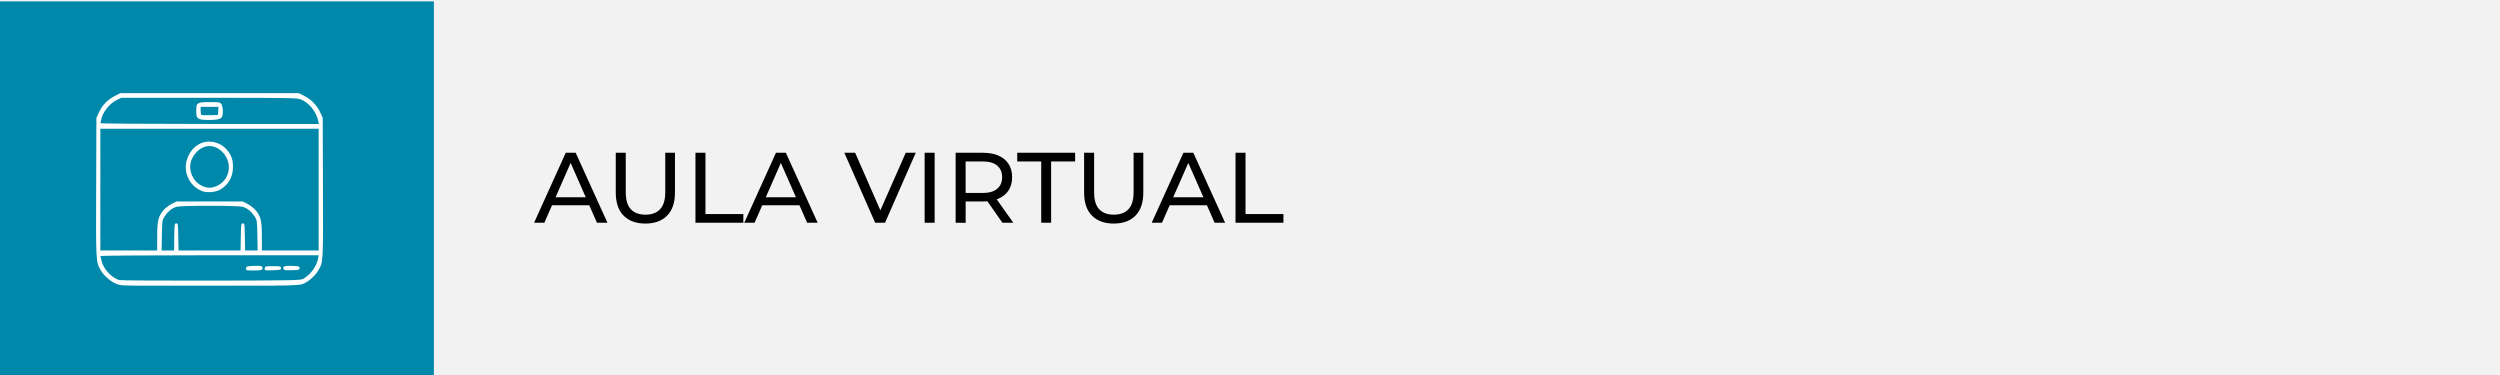 <svg xmlns:inkscape="http://www.inkscape.org/namespaces/inkscape" xmlns:sodipodi="http://sodipodi.sourceforge.net/DTD/sodipodi-0.dtd" xmlns="http://www.w3.org/2000/svg" xmlns:svg="http://www.w3.org/2000/svg" width="400" height="60" viewBox="0 0 105.833 15.875" id="svg1" inkscape:version="1.3.2 (1:1.3.2+202311252150+091e20ef0f)" sodipodi:docname="btn04Estudiantes.svg"><defs id="defs1"></defs><g inkscape:label="Capa 1" inkscape:groupmode="layer" id="layer1" transform="translate(-65.617,-140.758)"><rect style="fill:#f2f2f2;fill-opacity:1;stroke-width:0.176" id="rect21-80" width="106.191" height="16.192" x="65.473" y="140.699"></rect><path style="-inkscape-font-specification:'Montserrat Medium';stroke-width:0.266" d="m 88.226,150.188 1.342,-2.963 h 0.419 l 1.346,2.963 h -0.445 l -1.198,-2.726 h 0.169 l -1.198,2.726 z m 0.571,-0.741 0.114,-0.339 h 1.668 l 0.123,0.339 z m 4.14,0.775 q -0.584,0 -0.919,-0.334 -0.334,-0.334 -0.334,-0.978 v -1.685 h 0.423 v 1.668 q 0,0.495 0.216,0.724 0.22,0.229 0.618,0.229 0.402,0 0.618,-0.229 0.22,-0.229 0.22,-0.724 v -1.668 h 0.411 v 1.685 q 0,0.643 -0.334,0.978 -0.33,0.334 -0.919,0.334 z m 2.121,-0.034 v -2.963 h 0.423 v 2.595 h 1.604 v 0.368 z m 2.066,0 1.342,-2.963 h 0.419 l 1.346,2.963 h -0.445 l -1.198,-2.726 H 98.758 l -1.198,2.726 z m 0.571,-0.741 0.114,-0.339 h 1.668 l 0.123,0.339 z m 4.97,0.741 -1.304,-2.963 h 0.457 l 1.198,2.735 h -0.262 l 1.206,-2.735 h 0.423 l -1.3,2.963 z m 2.095,0 v -2.963 h 0.423 v 2.963 z m 1.312,0 v -2.963 h 1.156 q 0.389,0 0.665,0.123 0.275,0.123 0.423,0.356 0.148,0.233 0.148,0.555 0,0.322 -0.148,0.555 -0.148,0.229 -0.423,0.351 -0.275,0.123 -0.665,0.123 h -0.923 l 0.191,-0.195 v 1.096 z m 1.981,0 -0.754,-1.075 h 0.453 l 0.762,1.075 z m -1.558,-1.054 -0.191,-0.207 h 0.91 q 0.406,0 0.614,-0.174 0.212,-0.178 0.212,-0.495 0,-0.318 -0.212,-0.491 -0.207,-0.174 -0.614,-0.174 h -0.91 l 0.191,-0.212 z m 3.2,1.054 v -2.595 h -1.016 v -0.368 h 2.451 v 0.368 h -1.016 v 2.595 z m 3.069,0.034 q -0.584,0 -0.919,-0.334 -0.334,-0.334 -0.334,-0.978 v -1.685 h 0.423 v 1.668 q 0,0.495 0.216,0.724 0.22,0.229 0.618,0.229 0.402,0 0.618,-0.229 0.22,-0.229 0.22,-0.724 v -1.668 h 0.411 v 1.685 q 0,0.643 -0.334,0.978 -0.33,0.334 -0.919,0.334 z m 1.609,-0.034 1.342,-2.963 h 0.419 l 1.346,2.963 h -0.445 l -1.198,-2.726 h 0.169 l -1.198,2.726 z m 0.572,-0.741 0.114,-0.339 h 1.668 l 0.123,0.339 z m 2.976,0.741 v -2.963 h 0.423 v 2.595 h 1.604 v 0.368 z" id="text23-9" aria-label="AULA VIRTUAL"></path><rect style="fill:#0088aa;fill-opacity:1;stroke-width:0.159" id="rect21-3-5-6" width="18.588" height="16.08" x="65.397" y="140.817"></rect><path style="fill:#ffffff;stroke-width:0.147" d="m 71.841,152.852 c -1.021,0 -1.123,-0.007 -1.311,-0.082 -0.23,-0.092 -0.513,-0.34 -0.645,-0.564 -0.21,-0.356 -0.209,-0.337 -0.197,-3.525 l 0.01,-2.934 0.105,-0.228 c 0.139,-0.304 0.368,-0.542 0.666,-0.694 l 0.244,-0.125 h 3.776 3.776 l 0.244,0.125 c 0.293,0.15 0.53,0.398 0.668,0.7 l 0.102,0.222 0.01,2.934 c 0.011,3.185 0.013,3.17 -0.195,3.522 -0.119,0.203 -0.374,0.44 -0.581,0.543 -0.162,0.081 -0.25,0.087 -1.338,0.106 z m 6.622,-0.294 c 0.307,-0.179 0.562,-0.535 0.621,-0.863 l 0.023,-0.131 h -4.62 c -2.541,0 -4.62,0.015 -4.62,0.033 0,0.018 0.026,0.125 0.057,0.238 0.091,0.329 0.416,0.675 0.732,0.779 0.052,0.017 1.802,0.028 3.888,0.024 3.581,-0.007 3.801,-0.012 3.919,-0.08 z m -2.428,-0.441 c 0.01,-0.085 0.033,-0.091 0.336,-0.102 0.271,-0.01 0.328,-7.6e-4 0.348,0.054 0.042,0.117 -0.013,0.139 -0.357,0.139 -0.33,0 -0.338,-0.004 -0.327,-0.091 z m 0.789,9.1e-4 c 0.011,-0.088 0.026,-0.092 0.35,-0.092 0.313,0 0.338,0.005 0.338,0.081 0,0.074 -0.029,0.082 -0.35,0.092 -0.346,0.012 -0.35,0.01 -0.338,-0.081 z m 0.795,0.027 c -0.041,-0.114 0.043,-0.143 0.366,-0.131 0.287,0.012 0.316,0.019 0.316,0.092 0,0.073 -0.029,0.082 -0.329,0.092 -0.274,0.01 -0.333,7.3e-4 -0.352,-0.053 z m -5.348,-1.361 c 0,-0.661 0.043,-0.851 0.247,-1.107 0.072,-0.09 0.227,-0.214 0.345,-0.276 l 0.215,-0.113 h 1.409 1.409 l 0.215,0.113 c 0.118,0.062 0.274,0.187 0.345,0.276 0.205,0.256 0.247,0.447 0.247,1.107 v 0.577 h 1.202 1.202 v -2.577 -2.577 h -4.621 -4.621 v 2.577 2.577 h 1.202 1.202 z m 1.912,-1.932 c -0.329,-0.132 -0.542,-0.359 -0.655,-0.7 -0.158,-0.476 0.087,-1.071 0.537,-1.302 0.379,-0.195 0.872,-0.088 1.159,0.252 0.187,0.221 0.253,0.408 0.256,0.716 0.004,0.425 -0.199,0.78 -0.556,0.975 -0.189,0.103 -0.556,0.133 -0.74,0.059 z m 0.671,-0.251 c 0.508,-0.271 0.604,-0.954 0.197,-1.39 -0.335,-0.359 -0.792,-0.359 -1.127,0 -0.298,0.319 -0.339,0.733 -0.109,1.105 0.141,0.228 0.42,0.389 0.673,0.389 0.111,0 0.243,-0.037 0.366,-0.103 z m -1.861,2.187 c 0.009,-0.543 0.015,-0.574 0.086,-0.574 0.071,0 0.076,0.031 0.086,0.574 l 0.01,0.574 h 1.313 1.313 l 0.01,-0.574 c 0.009,-0.543 0.015,-0.574 0.086,-0.574 0.071,0 0.076,0.031 0.086,0.574 l 0.01,0.574 h 0.265 0.265 l -0.011,-0.641 c -0.011,-0.64 -0.013,-0.641 -0.126,-0.815 -0.131,-0.2 -0.306,-0.338 -0.501,-0.396 -0.079,-0.023 -0.667,-0.041 -1.394,-0.041 -0.728,0 -1.316,0.017 -1.394,0.041 -0.195,0.058 -0.37,0.196 -0.501,0.396 -0.114,0.174 -0.114,0.175 -0.126,0.815 l -0.011,0.641 h 0.265 0.265 z m 6.095,-4.912 c -0.076,-0.378 -0.381,-0.762 -0.714,-0.9 -0.178,-0.074 -0.337,-0.077 -3.905,-0.077 H 70.75 l -0.198,0.096 c -0.266,0.129 -0.552,0.465 -0.628,0.739 -0.031,0.113 -0.057,0.221 -0.057,0.239 0,0.018 2.081,0.033 4.624,0.033 h 4.624 z m -5.013,-0.073 c -0.13,-0.058 -0.15,-0.107 -0.151,-0.363 -6.86e-4,-0.334 0.038,-0.359 0.573,-0.359 0.408,0 0.44,0.005 0.495,0.089 0.035,0.053 0.059,0.174 0.059,0.296 0,0.31 -0.067,0.357 -0.52,0.369 -0.199,0.005 -0.404,-0.008 -0.455,-0.032 z m 0.781,-0.35 0.011,-0.171 h -0.378 -0.378 v 0.154 c 0,0.085 0.011,0.167 0.026,0.183 0.015,0.016 0.179,0.023 0.366,0.017 l 0.34,-0.012 z" id="path69-1" sodipodi:nodetypes="cssscsscccsscsssccsscsssssssscssssssscssscssscccssscccccccccccssssssssssssssssscccssscccssssssscccsssscsssscssssssssccccssscc"></path></g></svg>